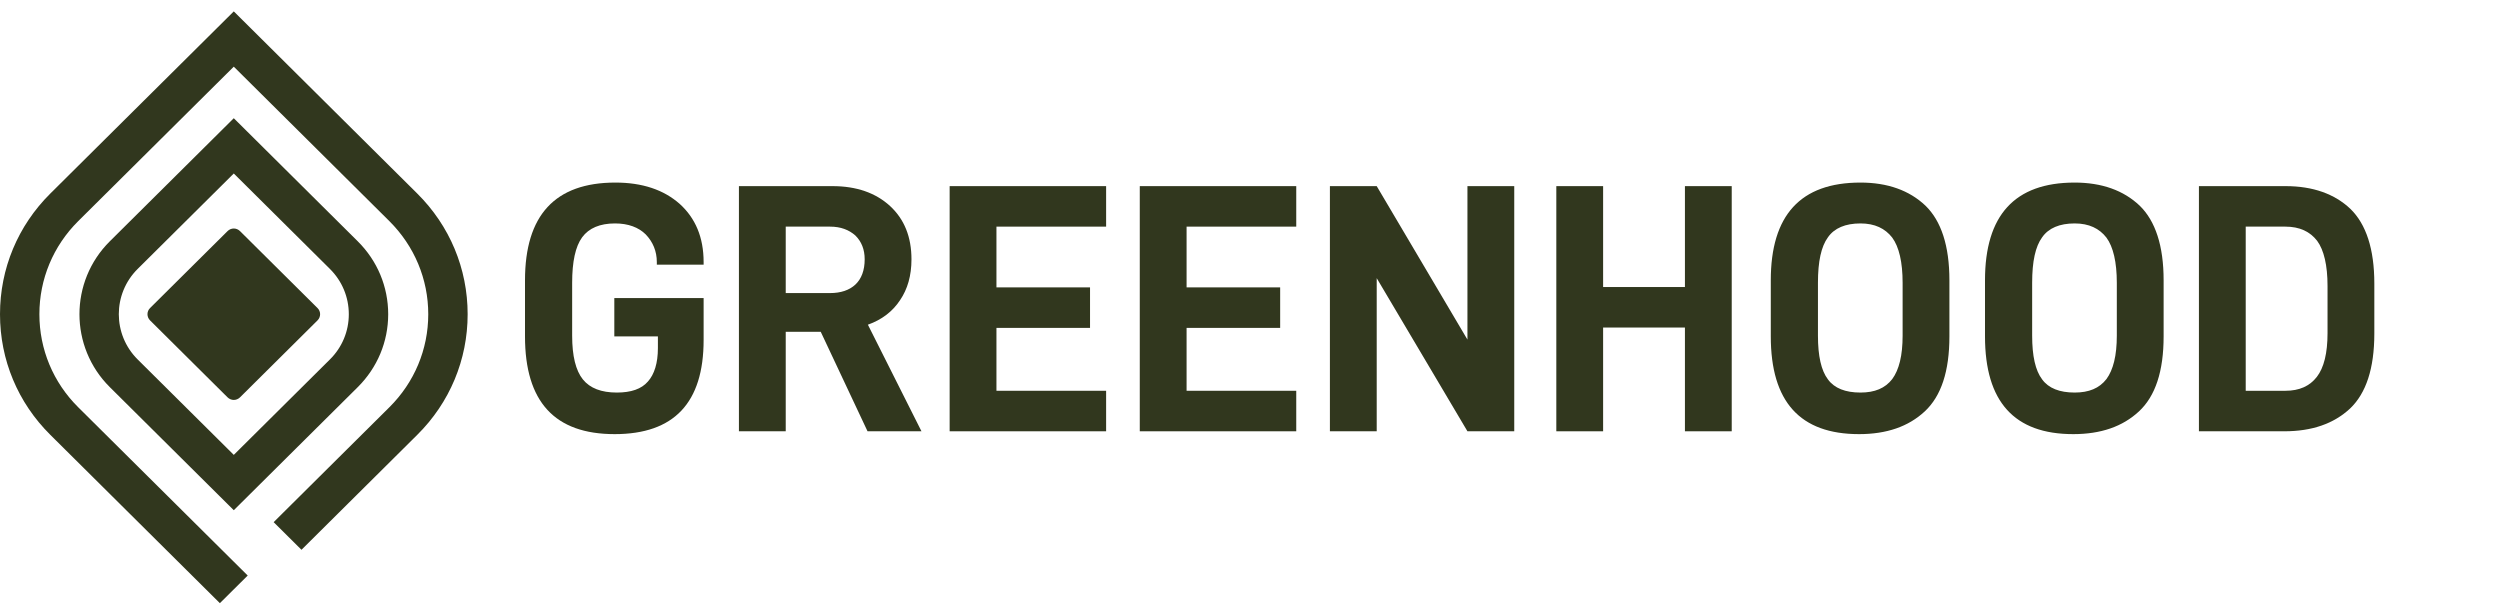 <svg width="212" height="52" viewBox="0 0 212 52" fill="none" xmlns="http://www.w3.org/2000/svg">
<g clip-path="url(#clip0_139_112)">
<path fill-rule="evenodd" clip-rule="evenodd" d="M6.631 34.534L19.825 47.634L21.006 48.806L19.825 49.977L18.645 51.149L4.27 36.877C1.514 34.147 0 30.515 0 26.646C0 22.777 1.514 19.145 4.27 16.409L19.825 0.966V5.653L6.631 18.753C4.51 20.864 3.34 23.667 3.34 26.646C3.34 29.625 4.51 32.428 6.631 34.534ZM19.825 0.966L35.38 16.409C38.136 19.145 39.656 22.777 39.656 26.646C39.656 30.51 38.136 34.147 35.38 36.877L25.565 46.622L23.205 44.279L33.02 34.534C35.141 32.428 36.316 29.625 36.316 26.646C36.316 23.667 35.141 20.864 33.02 18.753L19.825 5.653V0.966ZM19.825 43.267L30.336 32.831C32.001 31.178 32.919 28.979 32.919 26.646C32.919 24.308 32.001 22.113 30.336 20.461L19.825 10.025V14.712L27.976 22.804C29.011 23.832 29.579 25.198 29.579 26.646C29.579 28.094 29.011 29.459 27.976 30.482L19.825 38.574V43.267ZM20.354 33.694L26.924 27.171C27.219 26.878 27.219 26.408 26.924 26.121L20.354 19.599C20.209 19.455 20.015 19.377 19.825 19.377V33.915C20.015 33.915 20.209 33.837 20.354 33.694ZM11.675 22.804C9.542 24.921 9.542 28.365 11.675 30.482L19.825 38.574V43.267L9.314 32.831C5.879 29.421 5.879 23.871 9.314 20.461L19.825 10.025V14.712L11.675 22.804ZM19.825 33.915V19.377C19.636 19.377 19.441 19.455 19.296 19.599L12.727 26.121C12.432 26.408 12.432 26.878 12.727 27.171L19.296 33.694C19.441 33.837 19.636 33.915 19.825 33.915Z" fill="#31371E"/>
</g>
<path d="M186.469 15.784H193.83C196.133 15.784 197.98 16.447 199.313 17.712C200.646 19.008 201.343 21.117 201.343 24.039V28.287C201.343 31.24 200.646 33.349 199.283 34.645C197.89 35.94 196.042 36.573 193.709 36.573H186.469V15.784ZM193.8 33.138C194.981 33.138 195.86 32.746 196.466 31.963C197.072 31.18 197.375 29.944 197.375 28.257V24.25C197.375 22.503 197.072 21.207 196.496 20.424C195.89 19.64 195.012 19.218 193.8 19.218H190.437V33.138H193.8Z" fill="#31371E"/>
<path d="M168.328 28.528V23.768C168.328 18.254 170.842 15.482 175.931 15.482C178.234 15.482 180.082 16.145 181.445 17.441C182.778 18.736 183.475 20.845 183.475 23.768V28.528C183.475 31.481 182.778 33.59 181.384 34.886C179.991 36.181 178.143 36.814 175.81 36.814C170.812 36.814 168.328 34.072 168.328 28.528ZM178.628 32.144C179.203 31.36 179.506 30.155 179.506 28.468V23.979C179.506 22.231 179.203 20.936 178.628 20.152C178.022 19.369 177.143 18.947 175.931 18.947C174.659 18.947 173.72 19.339 173.175 20.122C172.599 20.906 172.327 22.171 172.327 23.979V28.468C172.327 30.185 172.599 31.421 173.175 32.174C173.72 32.927 174.659 33.289 175.931 33.289C177.143 33.289 178.022 32.927 178.628 32.144Z" fill="#31371E"/>
<path d="M150.163 28.528V23.768C150.163 18.254 152.678 15.482 157.767 15.482C160.069 15.482 161.917 16.145 163.28 17.441C164.613 18.736 165.31 20.845 165.31 23.768V28.528C165.31 31.481 164.613 33.59 163.22 34.886C161.826 36.181 159.978 36.814 157.646 36.814C152.647 36.814 150.163 34.072 150.163 28.528ZM160.463 32.144C161.039 31.36 161.342 30.155 161.342 28.468V23.979C161.342 22.231 161.039 20.936 160.463 20.152C159.857 19.369 158.979 18.947 157.767 18.947C156.495 18.947 155.556 19.339 155.01 20.122C154.435 20.906 154.162 22.171 154.162 23.979V28.468C154.162 30.185 154.435 31.421 155.01 32.174C155.556 32.927 156.495 33.289 157.767 33.289C158.979 33.289 159.857 32.927 160.463 32.144Z" fill="#31371E"/>
<path d="M146.85 15.784V36.573H142.882V27.775H135.944V36.573H131.976V15.784H135.944V24.34H142.882V15.784H146.85Z" fill="#31371E"/>
<path d="M128.408 15.784V36.573H124.439L116.745 23.587V36.573H112.776V15.784H116.745L124.439 28.799V15.784H128.408Z" fill="#31371E"/>
<path d="M100.622 19.218V24.37H108.558V27.805H100.622V33.138H109.922V36.573H96.653V15.784H109.922V19.218H100.622Z" fill="#31371E"/>
<path d="M84.499 19.218V24.37H92.435V27.805H84.499V33.138H93.799V36.573H80.53V15.784H93.799V19.218H84.499Z" fill="#31371E"/>
<path d="M69.599 28.137H66.63V36.573H62.661V15.784H70.598C72.628 15.784 74.264 16.356 75.476 17.471C76.687 18.586 77.293 20.092 77.293 21.99C77.293 23.376 76.96 24.521 76.324 25.455C75.688 26.419 74.779 27.112 73.597 27.534L78.141 36.573H73.567L69.599 28.137ZM66.63 24.853H70.386C71.295 24.853 72.022 24.611 72.537 24.13C73.052 23.647 73.325 22.924 73.325 21.99C73.325 21.147 73.052 20.484 72.537 19.972C71.992 19.49 71.295 19.218 70.386 19.218H66.63V24.853Z" fill="#31371E"/>
<path d="M44.52 28.528V23.768C44.52 18.254 47.065 15.482 52.185 15.482C54.457 15.482 56.274 16.085 57.638 17.29C58.97 18.495 59.667 20.122 59.667 22.231V22.442H55.699V22.231C55.699 21.297 55.365 20.514 54.76 19.881C54.154 19.279 53.275 18.947 52.154 18.947C50.882 18.947 49.943 19.339 49.367 20.122C48.792 20.906 48.519 22.201 48.519 23.979V28.468C48.519 30.185 48.822 31.421 49.428 32.174C50.034 32.927 51.003 33.289 52.306 33.289C53.518 33.289 54.396 32.987 54.941 32.355C55.487 31.752 55.79 30.788 55.79 29.523V28.528H52.094V25.274H59.667V28.83C59.667 34.163 57.153 36.814 52.124 36.814C47.035 36.814 44.52 34.072 44.52 28.528Z" fill="#31371E"/>
<defs>
<clipPath id="clip0_139_112">
<rect width="39.656" height="50.184" fill="white" transform="translate(0 0.966)"/>
</clipPath>
</defs>
</svg>
